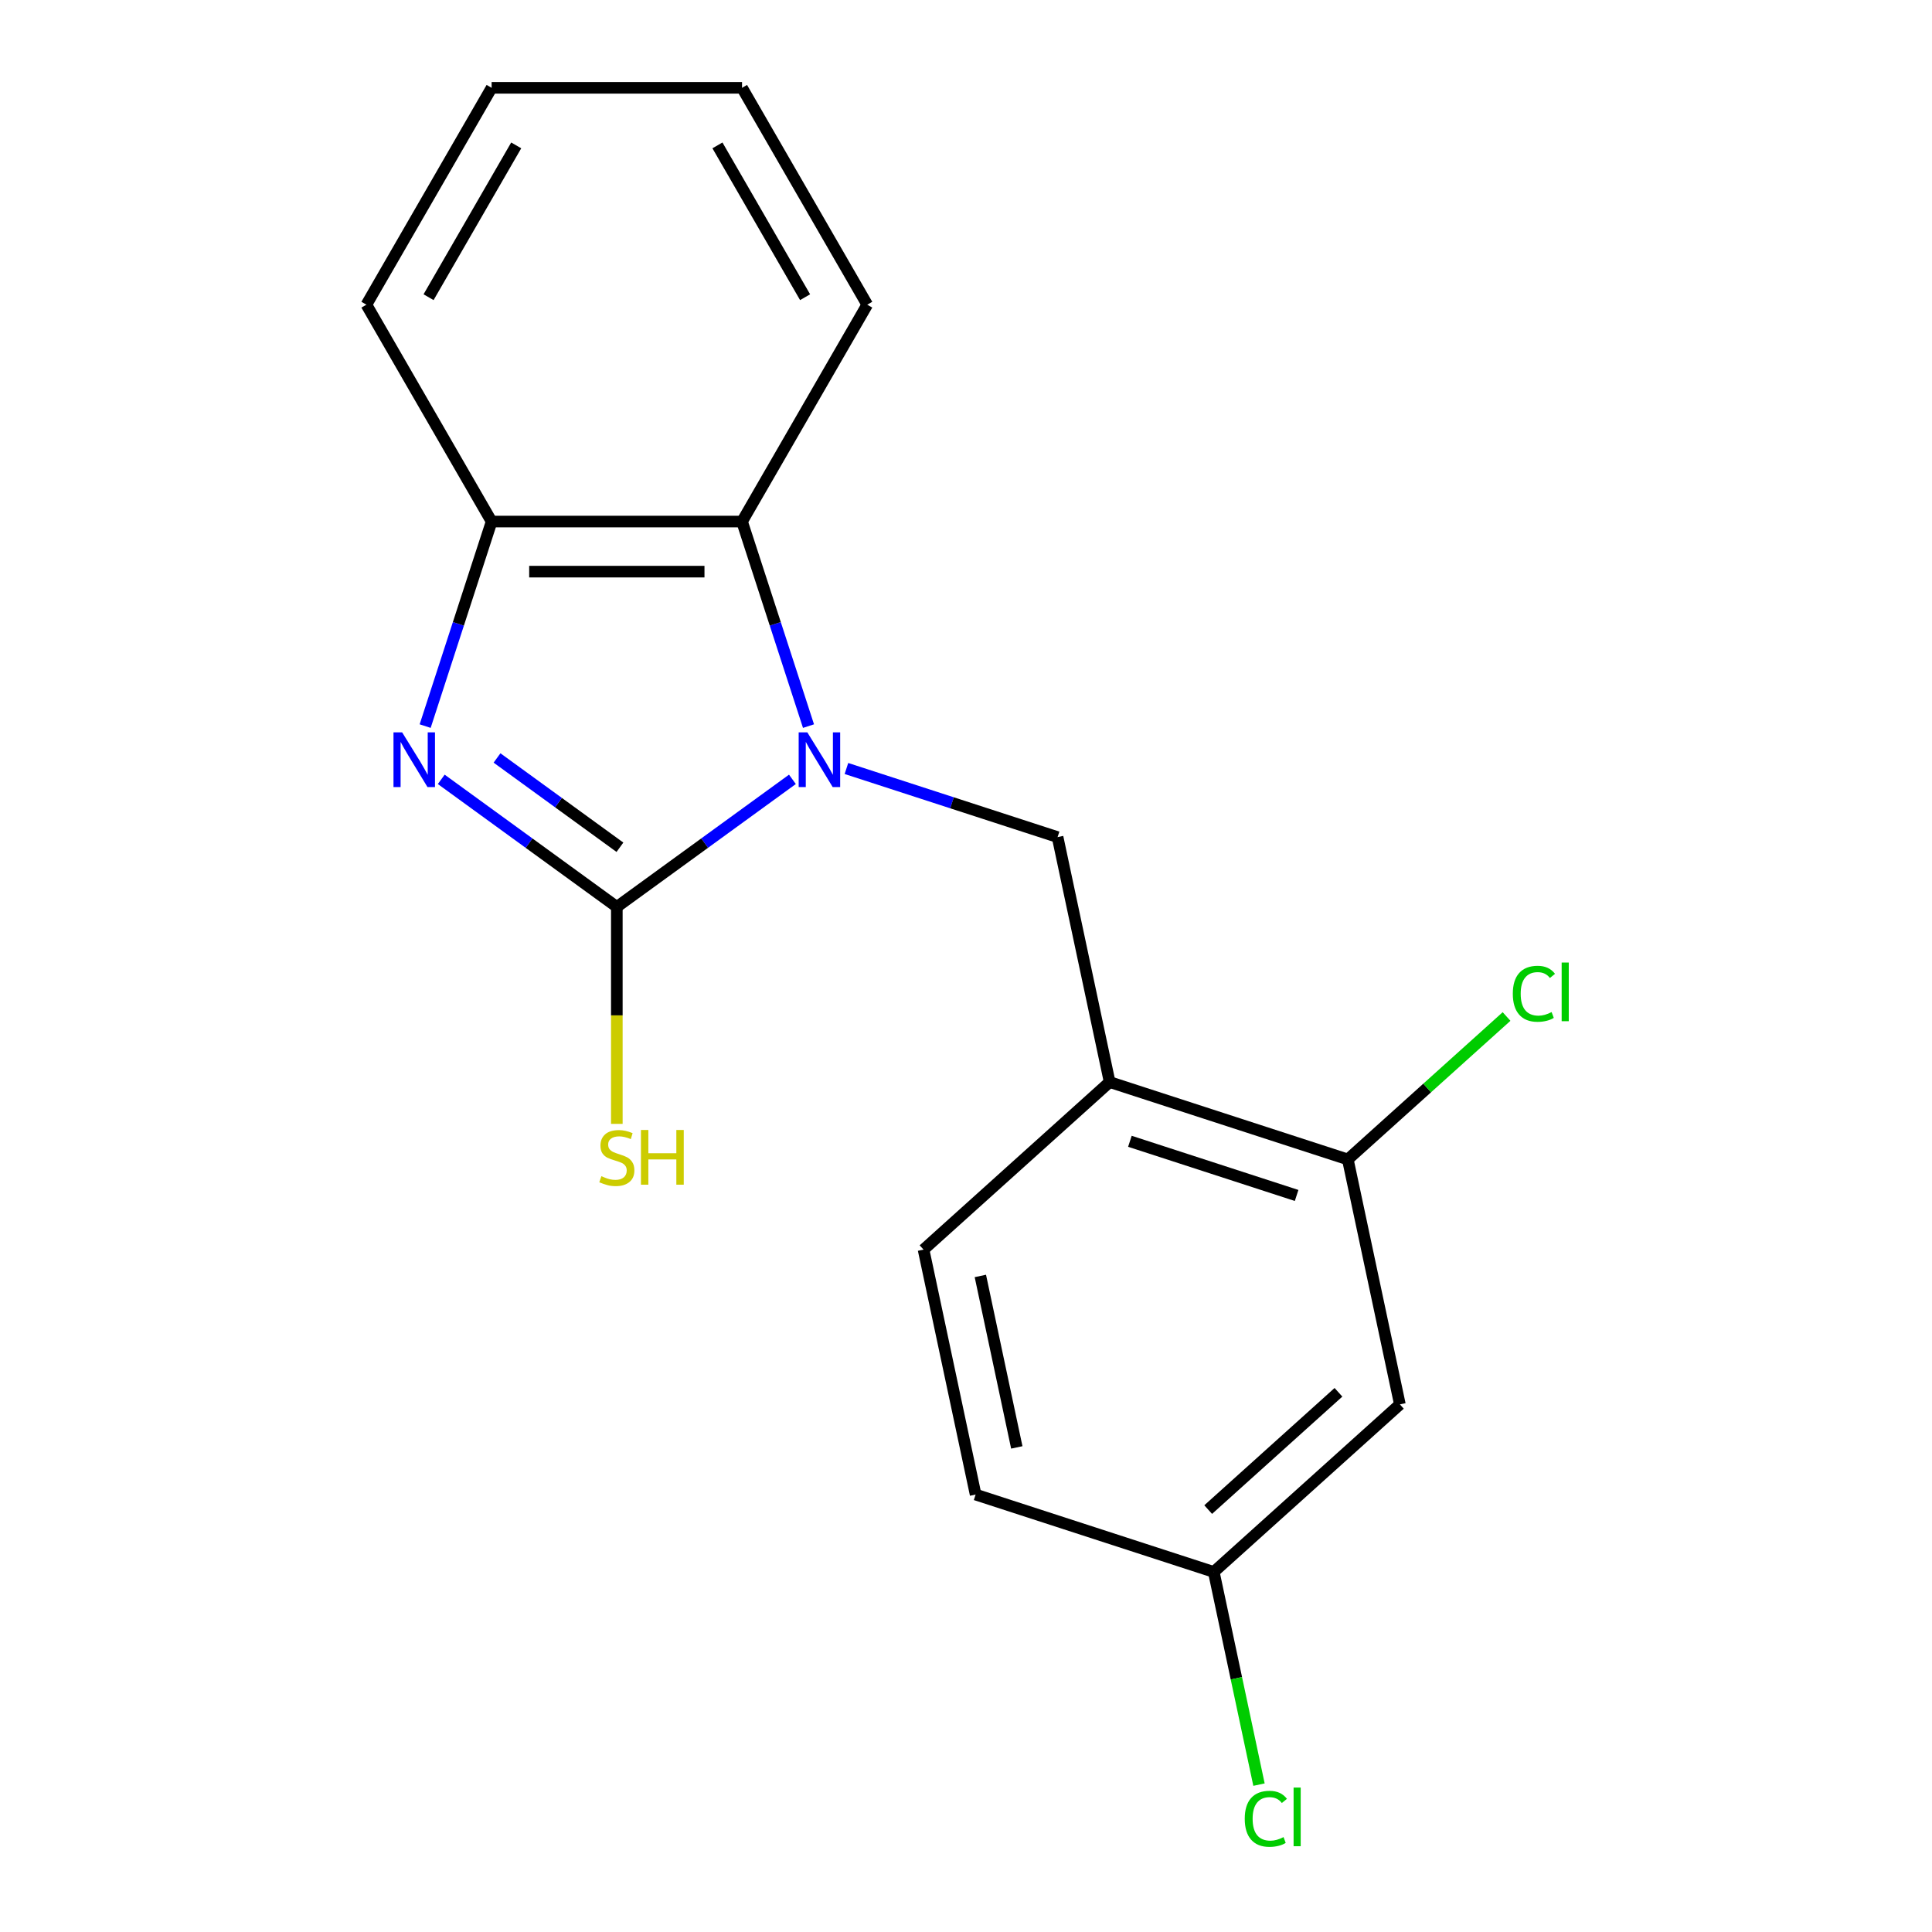 <?xml version='1.0' encoding='iso-8859-1'?>
<svg version='1.1' baseProfile='full'
              xmlns='http://www.w3.org/2000/svg'
                      xmlns:rdkit='http://www.rdkit.org/xml'
                      xmlns:xlink='http://www.w3.org/1999/xlink'
                  xml:space='preserve'
width='1000px' height='1000px' viewBox='0 0 1000 1000'>
<!-- END OF HEADER -->
<rect style='opacity:1.0;fill:#FFFFFF;stroke:none' width='1000' height='1000' x='0' y='0'> </rect>
<path class='bond-0' d='M 410.152,403.388 L 364.711,436.402' style='fill:none;fill-rule:evenodd;stroke:#0000FF;stroke-width:6px;stroke-linecap:butt;stroke-linejoin:miter;stroke-opacity:1' />
<path class='bond-0' d='M 364.711,436.402 L 319.27,469.417' style='fill:none;fill-rule:evenodd;stroke:#000000;stroke-width:6px;stroke-linecap:butt;stroke-linejoin:miter;stroke-opacity:1' />
<path class='bond-2' d='M 418.478,375.83 L 401.278,322.894' style='fill:none;fill-rule:evenodd;stroke:#0000FF;stroke-width:6px;stroke-linecap:butt;stroke-linejoin:miter;stroke-opacity:1' />
<path class='bond-2' d='M 401.278,322.894 L 384.078,269.957' style='fill:none;fill-rule:evenodd;stroke:#000000;stroke-width:6px;stroke-linecap:butt;stroke-linejoin:miter;stroke-opacity:1' />
<path class='bond-3' d='M 438.113,397.773 L 492.759,415.528' style='fill:none;fill-rule:evenodd;stroke:#0000FF;stroke-width:6px;stroke-linecap:butt;stroke-linejoin:miter;stroke-opacity:1' />
<path class='bond-3' d='M 492.759,415.528 L 547.405,433.284' style='fill:none;fill-rule:evenodd;stroke:#000000;stroke-width:6px;stroke-linecap:butt;stroke-linejoin:miter;stroke-opacity:1' />
<path class='bond-1' d='M 319.27,469.417 L 273.829,436.402' style='fill:none;fill-rule:evenodd;stroke:#000000;stroke-width:6px;stroke-linecap:butt;stroke-linejoin:miter;stroke-opacity:1' />
<path class='bond-1' d='M 273.829,436.402 L 228.388,403.388' style='fill:none;fill-rule:evenodd;stroke:#0000FF;stroke-width:6px;stroke-linecap:butt;stroke-linejoin:miter;stroke-opacity:1' />
<path class='bond-1' d='M 320.875,438.54 L 289.066,415.43' style='fill:none;fill-rule:evenodd;stroke:#000000;stroke-width:6px;stroke-linecap:butt;stroke-linejoin:miter;stroke-opacity:1' />
<path class='bond-1' d='M 289.066,415.43 L 257.258,392.32' style='fill:none;fill-rule:evenodd;stroke:#0000FF;stroke-width:6px;stroke-linecap:butt;stroke-linejoin:miter;stroke-opacity:1' />
<path class='bond-8' d='M 319.27,469.417 L 319.27,525.565' style='fill:none;fill-rule:evenodd;stroke:#000000;stroke-width:6px;stroke-linecap:butt;stroke-linejoin:miter;stroke-opacity:1' />
<path class='bond-8' d='M 319.27,525.565 L 319.27,581.714' style='fill:none;fill-rule:evenodd;stroke:#CCCC00;stroke-width:6px;stroke-linecap:butt;stroke-linejoin:miter;stroke-opacity:1' />
<path class='bond-18' d='M 220.061,375.83 L 237.261,322.894' style='fill:none;fill-rule:evenodd;stroke:#0000FF;stroke-width:6px;stroke-linecap:butt;stroke-linejoin:miter;stroke-opacity:1' />
<path class='bond-18' d='M 237.261,322.894 L 254.462,269.957' style='fill:none;fill-rule:evenodd;stroke:#000000;stroke-width:6px;stroke-linecap:butt;stroke-linejoin:miter;stroke-opacity:1' />
<path class='bond-4' d='M 384.078,269.957 L 254.462,269.957' style='fill:none;fill-rule:evenodd;stroke:#000000;stroke-width:6px;stroke-linecap:butt;stroke-linejoin:miter;stroke-opacity:1' />
<path class='bond-4' d='M 364.636,295.881 L 273.904,295.881' style='fill:none;fill-rule:evenodd;stroke:#000000;stroke-width:6px;stroke-linecap:butt;stroke-linejoin:miter;stroke-opacity:1' />
<path class='bond-14' d='M 384.078,269.957 L 448.887,157.706' style='fill:none;fill-rule:evenodd;stroke:#000000;stroke-width:6px;stroke-linecap:butt;stroke-linejoin:miter;stroke-opacity:1' />
<path class='bond-5' d='M 547.405,433.284 L 574.354,560.068' style='fill:none;fill-rule:evenodd;stroke:#000000;stroke-width:6px;stroke-linecap:butt;stroke-linejoin:miter;stroke-opacity:1' />
<path class='bond-15' d='M 254.462,269.957 L 189.653,157.706' style='fill:none;fill-rule:evenodd;stroke:#000000;stroke-width:6px;stroke-linecap:butt;stroke-linejoin:miter;stroke-opacity:1' />
<path class='bond-6' d='M 574.354,560.068 L 697.627,600.122' style='fill:none;fill-rule:evenodd;stroke:#000000;stroke-width:6px;stroke-linecap:butt;stroke-linejoin:miter;stroke-opacity:1' />
<path class='bond-6' d='M 584.834,590.731 L 671.125,618.769' style='fill:none;fill-rule:evenodd;stroke:#000000;stroke-width:6px;stroke-linecap:butt;stroke-linejoin:miter;stroke-opacity:1' />
<path class='bond-9' d='M 574.354,560.068 L 478.03,646.799' style='fill:none;fill-rule:evenodd;stroke:#000000;stroke-width:6px;stroke-linecap:butt;stroke-linejoin:miter;stroke-opacity:1' />
<path class='bond-7' d='M 697.627,600.122 L 724.576,726.907' style='fill:none;fill-rule:evenodd;stroke:#000000;stroke-width:6px;stroke-linecap:butt;stroke-linejoin:miter;stroke-opacity:1' />
<path class='bond-11' d='M 697.627,600.122 L 738.709,563.132' style='fill:none;fill-rule:evenodd;stroke:#000000;stroke-width:6px;stroke-linecap:butt;stroke-linejoin:miter;stroke-opacity:1' />
<path class='bond-11' d='M 738.709,563.132 L 779.79,526.142' style='fill:none;fill-rule:evenodd;stroke:#00CC00;stroke-width:6px;stroke-linecap:butt;stroke-linejoin:miter;stroke-opacity:1' />
<path class='bond-10' d='M 724.576,726.907 L 628.252,813.637' style='fill:none;fill-rule:evenodd;stroke:#000000;stroke-width:6px;stroke-linecap:butt;stroke-linejoin:miter;stroke-opacity:1' />
<path class='bond-10' d='M 692.781,720.651 L 625.354,781.363' style='fill:none;fill-rule:evenodd;stroke:#000000;stroke-width:6px;stroke-linecap:butt;stroke-linejoin:miter;stroke-opacity:1' />
<path class='bond-12' d='M 478.03,646.799 L 504.979,773.583' style='fill:none;fill-rule:evenodd;stroke:#000000;stroke-width:6px;stroke-linecap:butt;stroke-linejoin:miter;stroke-opacity:1' />
<path class='bond-12' d='M 507.429,660.427 L 526.293,749.176' style='fill:none;fill-rule:evenodd;stroke:#000000;stroke-width:6px;stroke-linecap:butt;stroke-linejoin:miter;stroke-opacity:1' />
<path class='bond-13' d='M 628.252,813.637 L 639.951,868.679' style='fill:none;fill-rule:evenodd;stroke:#000000;stroke-width:6px;stroke-linecap:butt;stroke-linejoin:miter;stroke-opacity:1' />
<path class='bond-13' d='M 639.951,868.679 L 651.651,923.721' style='fill:none;fill-rule:evenodd;stroke:#00CC00;stroke-width:6px;stroke-linecap:butt;stroke-linejoin:miter;stroke-opacity:1' />
<path class='bond-20' d='M 628.252,813.637 L 504.979,773.583' style='fill:none;fill-rule:evenodd;stroke:#000000;stroke-width:6px;stroke-linecap:butt;stroke-linejoin:miter;stroke-opacity:1' />
<path class='bond-16' d='M 448.887,157.706 L 384.078,45.455' style='fill:none;fill-rule:evenodd;stroke:#000000;stroke-width:6px;stroke-linecap:butt;stroke-linejoin:miter;stroke-opacity:1' />
<path class='bond-16' d='M 416.715,153.83 L 371.349,75.254' style='fill:none;fill-rule:evenodd;stroke:#000000;stroke-width:6px;stroke-linecap:butt;stroke-linejoin:miter;stroke-opacity:1' />
<path class='bond-19' d='M 189.653,157.706 L 254.462,45.455' style='fill:none;fill-rule:evenodd;stroke:#000000;stroke-width:6px;stroke-linecap:butt;stroke-linejoin:miter;stroke-opacity:1' />
<path class='bond-19' d='M 221.825,153.83 L 267.191,75.254' style='fill:none;fill-rule:evenodd;stroke:#000000;stroke-width:6px;stroke-linecap:butt;stroke-linejoin:miter;stroke-opacity:1' />
<path class='bond-17' d='M 384.078,45.455 L 254.462,45.455' style='fill:none;fill-rule:evenodd;stroke:#000000;stroke-width:6px;stroke-linecap:butt;stroke-linejoin:miter;stroke-opacity:1' />
<path  class='atom-0' d='M 417.872 379.07
L 427.152 394.07
Q 428.072 395.55, 429.552 398.23
Q 431.032 400.91, 431.112 401.07
L 431.112 379.07
L 434.872 379.07
L 434.872 407.39
L 430.992 407.39
L 421.032 390.99
Q 419.872 389.07, 418.632 386.87
Q 417.432 384.67, 417.072 383.99
L 417.072 407.39
L 413.392 407.39
L 413.392 379.07
L 417.872 379.07
' fill='#0000FF'/>
<path  class='atom-2' d='M 208.148 379.07
L 217.428 394.07
Q 218.348 395.55, 219.828 398.23
Q 221.308 400.91, 221.388 401.07
L 221.388 379.07
L 225.148 379.07
L 225.148 407.39
L 221.268 407.39
L 211.308 390.99
Q 210.148 389.07, 208.908 386.87
Q 207.708 384.67, 207.348 383.99
L 207.348 407.39
L 203.668 407.39
L 203.668 379.07
L 208.148 379.07
' fill='#0000FF'/>
<path  class='atom-9' d='M 311.27 608.794
Q 311.59 608.914, 312.91 609.474
Q 314.23 610.034, 315.67 610.394
Q 317.15 610.714, 318.59 610.714
Q 321.27 610.714, 322.83 609.434
Q 324.39 608.114, 324.39 605.834
Q 324.39 604.274, 323.59 603.314
Q 322.83 602.354, 321.63 601.834
Q 320.43 601.314, 318.43 600.714
Q 315.91 599.954, 314.39 599.234
Q 312.91 598.514, 311.83 596.994
Q 310.79 595.474, 310.79 592.914
Q 310.79 589.354, 313.19 587.154
Q 315.63 584.954, 320.43 584.954
Q 323.71 584.954, 327.43 586.514
L 326.51 589.594
Q 323.11 588.194, 320.55 588.194
Q 317.79 588.194, 316.27 589.354
Q 314.75 590.474, 314.79 592.434
Q 314.79 593.954, 315.55 594.874
Q 316.35 595.794, 317.47 596.314
Q 318.63 596.834, 320.55 597.434
Q 323.11 598.234, 324.63 599.034
Q 326.15 599.834, 327.23 601.474
Q 328.35 603.074, 328.35 605.834
Q 328.35 609.754, 325.71 611.874
Q 323.11 613.954, 318.75 613.954
Q 316.23 613.954, 314.31 613.394
Q 312.43 612.874, 310.19 611.954
L 311.27 608.794
' fill='#CCCC00'/>
<path  class='atom-9' d='M 331.75 584.874
L 335.59 584.874
L 335.59 596.914
L 350.07 596.914
L 350.07 584.874
L 353.91 584.874
L 353.91 613.194
L 350.07 613.194
L 350.07 600.114
L 335.59 600.114
L 335.59 613.194
L 331.75 613.194
L 331.75 584.874
' fill='#CCCC00'/>
<path  class='atom-12' d='M 783.031 514.372
Q 783.031 507.332, 786.311 503.652
Q 789.631 499.932, 795.911 499.932
Q 801.751 499.932, 804.871 504.052
L 802.231 506.212
Q 799.951 503.212, 795.911 503.212
Q 791.631 503.212, 789.351 506.092
Q 787.111 508.932, 787.111 514.372
Q 787.111 519.972, 789.431 522.852
Q 791.791 525.732, 796.351 525.732
Q 799.471 525.732, 803.111 523.852
L 804.231 526.852
Q 802.751 527.812, 800.511 528.372
Q 798.271 528.932, 795.791 528.932
Q 789.631 528.932, 786.311 525.172
Q 783.031 521.412, 783.031 514.372
' fill='#00CC00'/>
<path  class='atom-12' d='M 808.311 498.212
L 811.991 498.212
L 811.991 528.572
L 808.311 528.572
L 808.311 498.212
' fill='#00CC00'/>
<path  class='atom-14' d='M 644.28 941.402
Q 644.28 934.362, 647.56 930.682
Q 650.88 926.962, 657.16 926.962
Q 663 926.962, 666.12 931.082
L 663.48 933.242
Q 661.2 930.242, 657.16 930.242
Q 652.88 930.242, 650.6 933.122
Q 648.36 935.962, 648.36 941.402
Q 648.36 947.002, 650.68 949.882
Q 653.04 952.762, 657.6 952.762
Q 660.72 952.762, 664.36 950.882
L 665.48 953.882
Q 664 954.842, 661.76 955.402
Q 659.52 955.962, 657.04 955.962
Q 650.88 955.962, 647.56 952.202
Q 644.28 948.442, 644.28 941.402
' fill='#00CC00'/>
<path  class='atom-14' d='M 669.56 925.242
L 673.24 925.242
L 673.24 955.602
L 669.56 955.602
L 669.56 925.242
' fill='#00CC00'/>
</svg>
